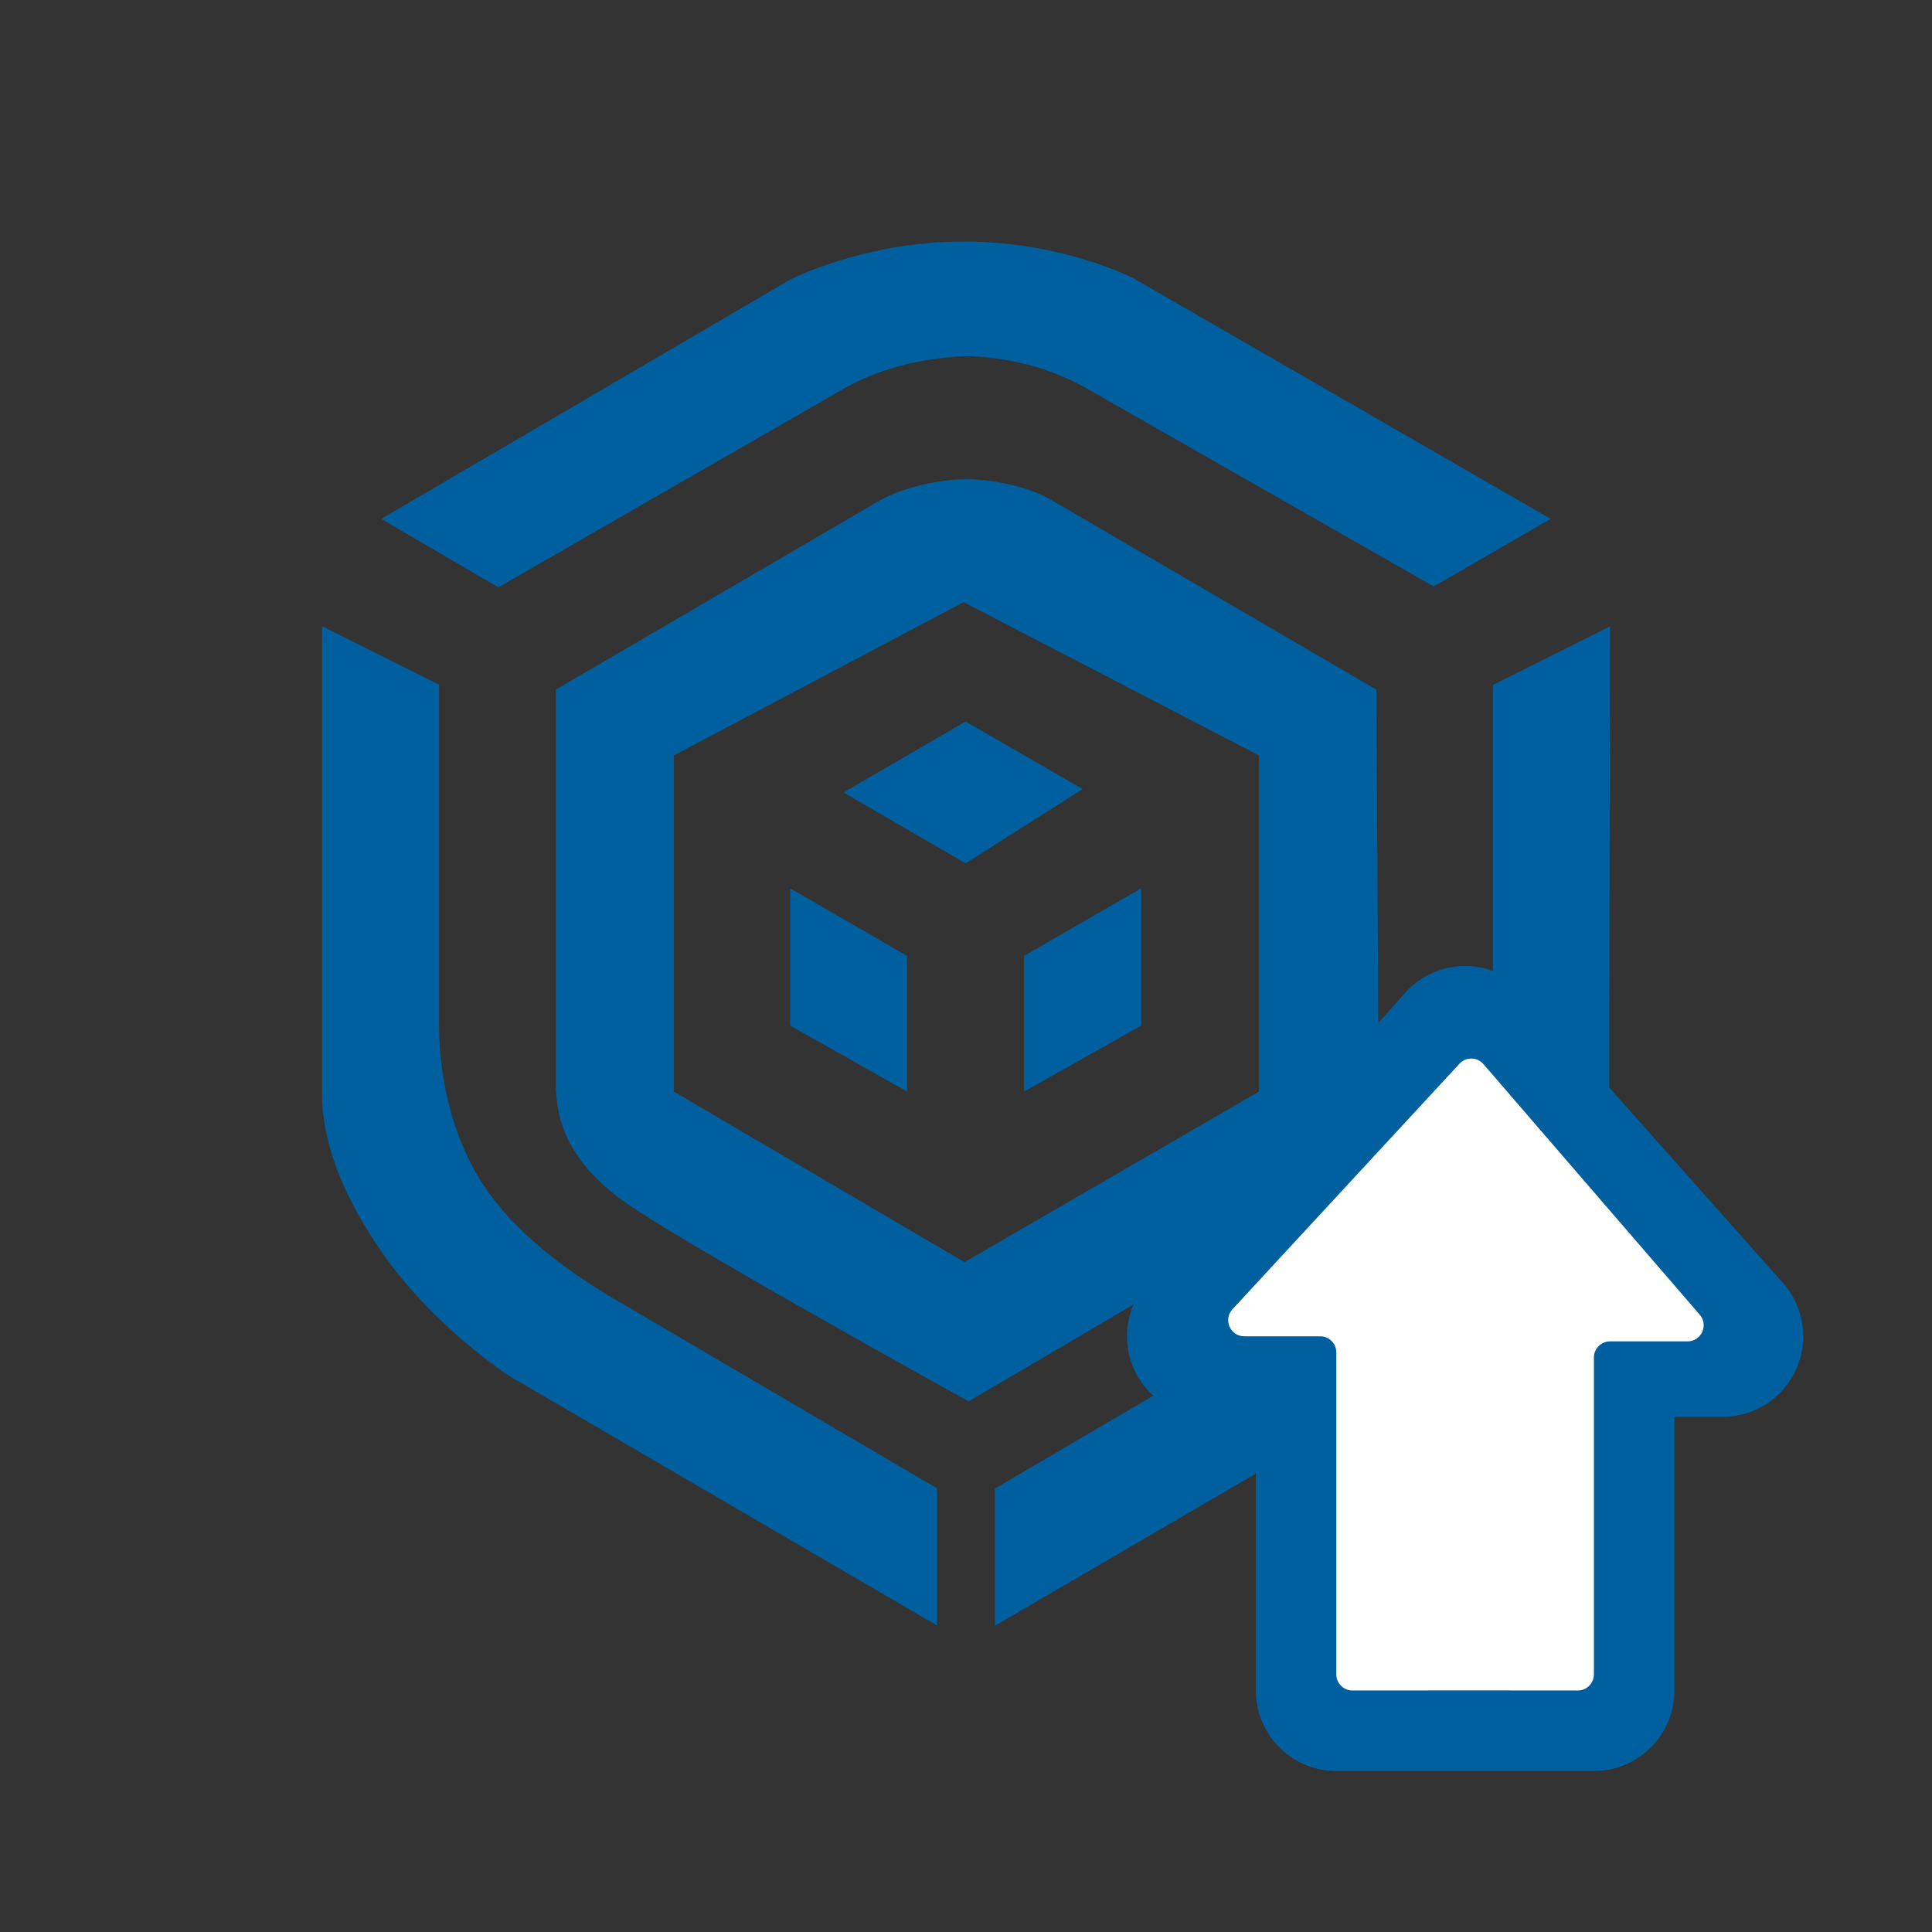 <svg width="24" height="24" viewBox="0 0 24 24" fill="none" xmlns="http://www.w3.org/2000/svg">
<rect x="0" y="0" width="24" height="24" fill="#333333" stroke="none"/>
<path d="M14.176 12.74V11.035L12.722 11.874L12.722 13.56L14.176 12.74Z" fill="#005F9E"/>
<path d="M9.815 12.74V11.035L11.268 11.874L11.268 13.56L9.815 12.74Z" fill="#005F9E"/>
<path fill-rule="evenodd" clip-rule="evenodd" d="M17.098 8.567L17.126 13.416C17.126 13.424 17.126 13.432 17.126 13.441C17.126 13.873 17.127 14.436 15.949 15.108L12.033 17.408C12.033 17.408 8.724 15.582 7.833 14.982C6.941 14.382 6.904 13.767 6.904 13.416V8.567L10.941 6.21C11.251 6.04 11.71 5.953 11.995 5.953C12.28 5.953 12.72 6.024 13.031 6.194L17.098 8.567ZM11.981 15.679L15.639 13.56V9.384L11.97 7.48L8.371 9.384V13.56L11.981 15.679Z" fill="#005F9E"/>
<path d="M10.478 9.844L11.995 10.725L13.449 9.802L11.995 8.963L10.478 9.844Z" fill="#005F9E"/>
<path d="M18.546 12.742V8.509L20 7.782L19.99 13.806C19.99 13.806 19.795 14.574 19.175 15.648C18.555 16.721 17.665 17.101 17.665 17.101L12.359 20.196V18.492L16.346 16.153C18.016 15.173 18.546 13.475 18.546 12.742Z" fill="#005F9E"/>
<path d="M5.454 12.739V8.505L4 7.779C4 7.779 4 13.17 4 13.56C4 13.951 4.083 14.593 4.736 15.544C5.39 16.494 6.335 17.098 6.335 17.098L11.641 20.193V18.489L7.654 16.15C6.886 15.699 6.274 15.189 5.929 14.598C5.523 13.904 5.454 13.134 5.454 12.739Z" fill="#005F9E"/>
<path d="M10.47 4.835C10.97 4.545 11.541 4.44 12.018 4.424C12.495 4.44 13.024 4.549 13.521 4.838L17.81 7.285L19.263 6.446L14.082 3.458C14.082 3.458 13.206 3 11.968 3C10.729 3 9.811 3.476 9.811 3.476L4.736 6.446L6.19 7.296L10.47 4.835Z" fill="#005F9E"/>
<path fill-rule="evenodd" clip-rule="evenodd" d="M18.2 21H19.8V16.6H21.4L18.2 13L15 16.6H16.6V21H18.2Z" stroke="#005F9E" stroke-width="2" stroke-linecap="round" stroke-linejoin="round"/>
<path fill-rule="evenodd" clip-rule="evenodd" d="M18.282 20.999L19.6 21C19.71 21 19.8 20.91 19.8 20.8V16.863C19.8 16.753 19.89 16.663 20 16.663H20.963C21.134 16.663 21.227 16.462 21.115 16.332L18.428 13.219C18.35 13.129 18.211 13.126 18.13 13.214L15.31 16.264C15.192 16.392 15.283 16.6 15.457 16.6H16.4C16.511 16.6 16.6 16.689 16.6 16.8V20.8C16.6 20.91 16.69 21 16.8 21L18.282 20.999Z" fill="white"/>
</svg>
